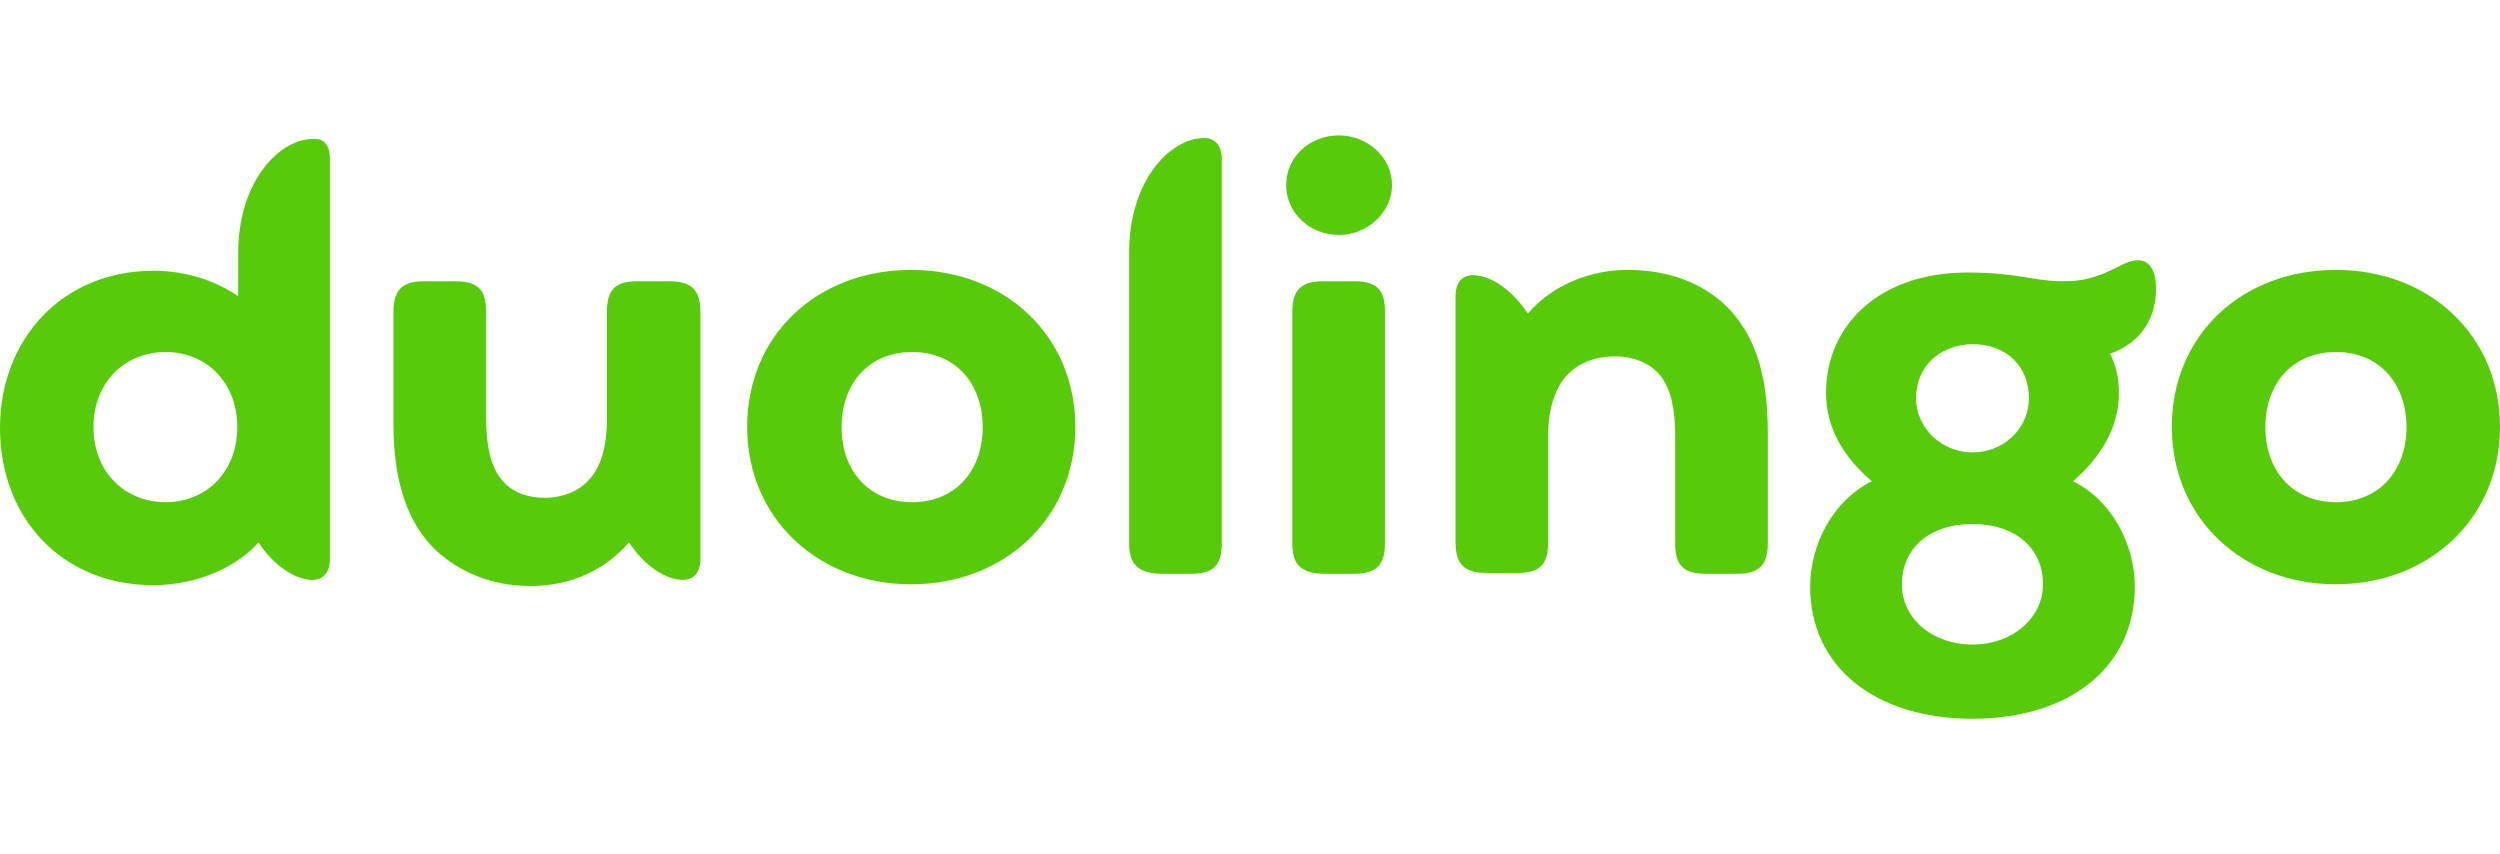 <?xml version="1.0" encoding="UTF-8"?> <svg xmlns="http://www.w3.org/2000/svg" width="120" height="41" viewBox="0 0 120 41" fill="none"><path d="M104.248 20.5C104.248 16.057 107.636 12.955 112.124 12.955C116.613 12.955 120 16.099 120 20.5C120 24.859 116.613 28.045 112.124 28.045C107.636 28.045 104.248 24.859 104.248 20.5ZM115.512 20.5C115.512 18.404 114.199 16.895 112.124 16.895C110.049 16.895 108.737 18.404 108.737 20.5C108.737 22.596 110.049 24.105 112.124 24.105C114.199 24.105 115.512 22.596 115.512 20.5ZM101.284 16.979C101.581 17.566 101.708 18.195 101.708 18.865C101.708 20.5 100.861 21.925 99.506 23.099C101.369 24.021 102.47 26.117 102.47 28.171C102.47 31.985 99.379 34.5 94.679 34.5C89.979 34.5 86.888 31.985 86.888 28.171C86.888 26.117 87.989 24.021 89.852 23.099C88.454 21.925 87.65 20.5 87.65 18.865C87.65 15.554 90.275 13.081 94.425 13.081C96.881 13.081 97.6 13.5 98.998 13.5C99.929 13.5 100.565 13.374 101.708 12.787C102.089 12.578 102.385 12.494 102.639 12.494C103.19 12.494 103.486 13.039 103.486 13.752C103.528 15.219 102.809 16.434 101.284 16.979ZM98.066 28.045C98.066 26.326 96.754 25.153 94.679 25.153C92.604 25.153 91.291 26.326 91.291 28.045C91.291 29.68 92.731 30.937 94.679 30.937C96.627 30.937 98.066 29.638 98.066 28.045ZM91.969 19.117C91.969 20.542 93.197 21.715 94.679 21.715C96.203 21.715 97.389 20.542 97.389 19.117C97.389 17.566 96.288 16.518 94.679 16.518C93.07 16.56 91.969 17.608 91.969 19.117ZM84.855 20.793V26.075C84.855 27.081 84.474 27.542 83.373 27.542H81.891C80.79 27.542 80.409 27.123 80.409 26.075V20.919C80.409 19.62 80.198 18.698 79.732 18.069C79.224 17.44 78.461 17.105 77.487 17.105C76.556 17.105 75.709 17.44 75.159 18.069C74.65 18.656 74.312 19.62 74.312 20.877V26.033C74.312 27.123 73.888 27.5 72.83 27.5H71.348C70.332 27.5 69.866 27.123 69.866 26.033V14.213C69.866 13.542 70.205 13.207 70.713 13.207C71.475 13.207 72.534 13.835 73.338 15.051C74.524 13.668 76.344 12.955 78.123 12.955C80.282 12.955 82.018 13.71 83.162 15.009C84.262 16.308 84.855 17.985 84.855 20.793ZM61.736 8.889C61.736 7.548 62.837 6.5 64.276 6.5C65.632 6.5 66.817 7.548 66.817 8.889C66.817 10.189 65.632 11.278 64.276 11.278C62.837 11.278 61.736 10.189 61.736 8.889ZM62.032 26.075V14.967C62.032 13.961 62.413 13.5 63.514 13.5H64.996C66.097 13.5 66.478 13.919 66.478 14.967V26.075C66.478 27.081 66.097 27.542 64.996 27.542H63.514C62.413 27.5 62.032 27.081 62.032 26.075ZM54.199 26.075V12.117C54.199 8.638 56.189 6.626 57.798 6.626C58.306 6.626 58.645 6.961 58.645 7.632V26.075C58.645 27.165 58.221 27.542 57.163 27.542H55.681C54.665 27.5 54.199 27.123 54.199 26.075ZM35.864 20.5C35.864 16.057 39.252 12.955 43.74 12.955C48.229 12.955 51.616 16.099 51.616 20.5C51.616 24.859 48.229 28.045 43.74 28.045C39.252 28.045 35.864 24.859 35.864 20.5ZM47.17 20.5C47.17 18.404 45.857 16.895 43.782 16.895C41.708 16.895 40.395 18.404 40.395 20.5C40.395 22.596 41.708 24.105 43.782 24.105C45.857 24.105 47.17 22.596 47.17 20.5ZM33.62 14.967V26.829C33.62 27.5 33.282 27.835 32.773 27.835C32.011 27.835 30.953 27.206 30.191 26.033C29.09 27.332 27.396 28.129 25.49 28.129C23.585 28.129 22.061 27.458 20.917 26.41C19.605 25.153 18.885 23.183 18.885 20.374V14.967C18.885 13.961 19.266 13.5 20.367 13.5H21.849C22.95 13.5 23.331 13.919 23.331 14.967V19.955C23.331 21.632 23.628 22.554 24.178 23.141C24.644 23.644 25.321 23.895 26.168 23.895C27.015 23.895 27.819 23.56 28.285 23.015C28.835 22.428 29.132 21.464 29.132 20.081V14.967C29.132 13.877 29.555 13.5 30.614 13.5H32.096C33.154 13.5 33.62 13.877 33.62 14.967ZM15.836 7.632V26.829C15.836 27.5 15.498 27.835 14.989 27.835C14.227 27.835 13.169 27.206 12.406 26.033C11.475 27.123 9.569 28.087 7.368 28.087C2.964 28.087 0 24.859 0 20.542C0 16.266 3.006 12.997 7.368 12.997C8.977 12.997 10.374 13.5 11.433 14.213V12.159C11.433 8.68 13.423 6.668 15.032 6.668C15.54 6.626 15.836 6.961 15.836 7.632ZM11.39 20.5C11.39 18.32 9.866 16.895 7.96 16.895C6.013 16.895 4.488 18.32 4.488 20.5C4.488 22.68 6.013 24.105 7.96 24.105C9.866 24.105 11.39 22.68 11.39 20.5Z" fill="#57CA0A"></path></svg> 